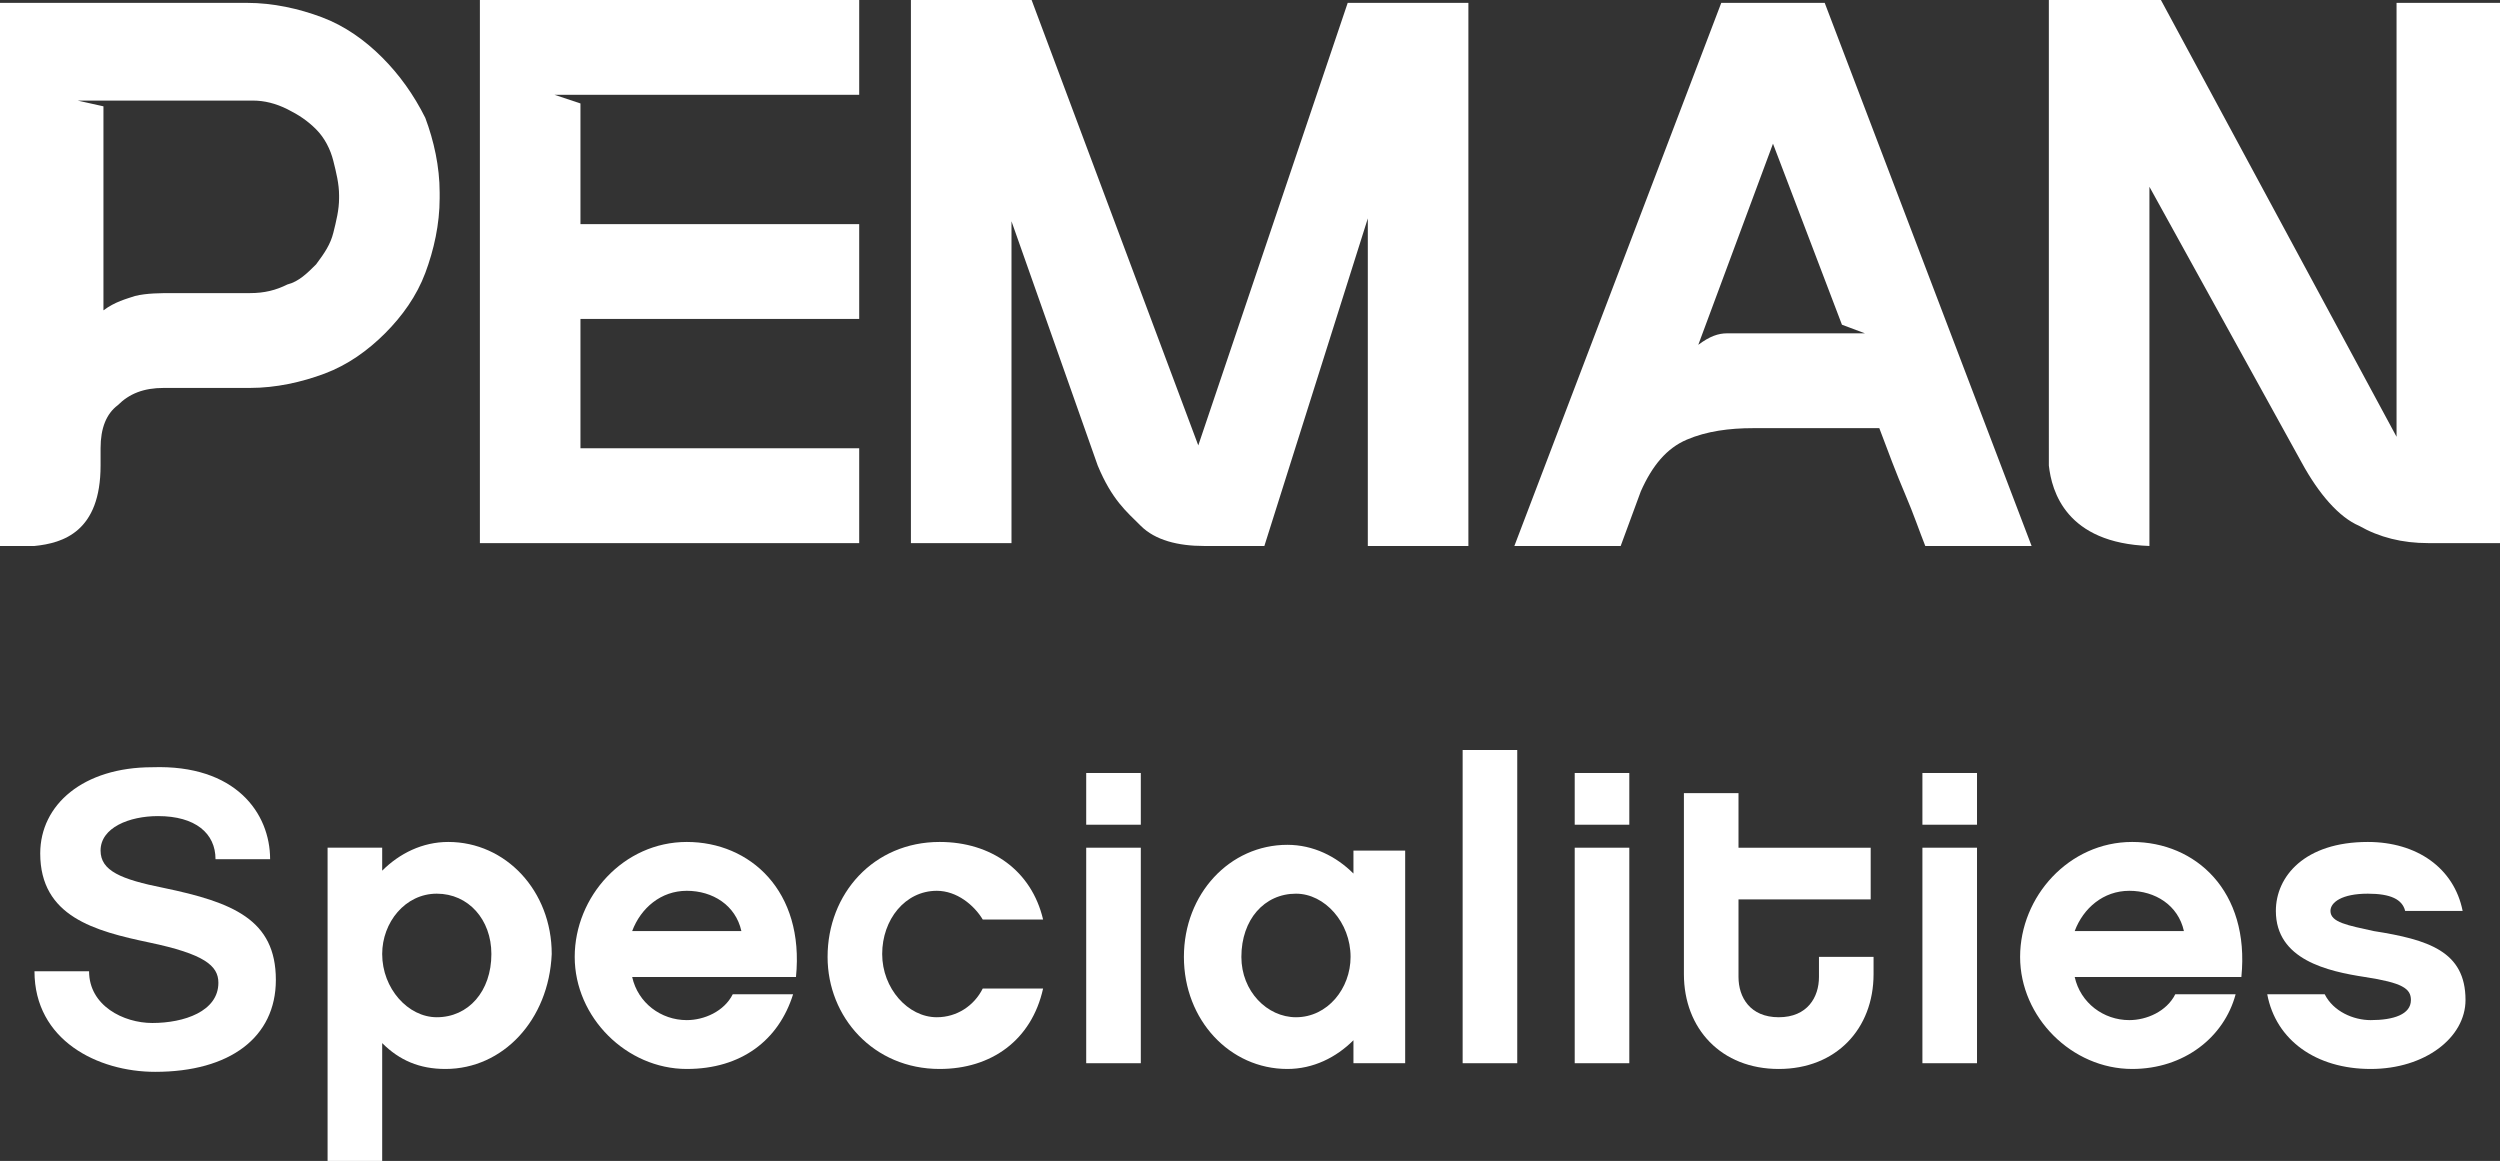 <?xml version="1.0" encoding="UTF-8" standalone="no"?>
<!-- Generator: Adobe Illustrator 22.0.0, SVG Export Plug-In . SVG Version: 6.00 Build 0)  -->

<svg
   xmlns:dc="http://purl.org/dc/elements/1.1/"
   xmlns:cc="http://creativecommons.org/ns#"
   xmlns:rdf="http://www.w3.org/1999/02/22-rdf-syntax-ns#"
   xmlns:svg="http://www.w3.org/2000/svg"
   xmlns="http://www.w3.org/2000/svg"
   xmlns:xlink="http://www.w3.org/1999/xlink"
   xmlns:sodipodi="http://sodipodi.sourceforge.net/DTD/sodipodi-0.dtd"
   xmlns:inkscape="http://www.inkscape.org/namespaces/inkscape"
   version="1.1"
   id="Capa_1"
   x="0px"
   y="0px"
   viewBox="0 0 87 40.4"
   xml:space="preserve"
   sodipodi:docname="logo_specialities_completo_text.svg"
   inkscape:version="0.92.5 (2060ec1f9f, 2020-04-08)"
   width="87"
   height="40.4"><rect x="0" y="0" width="87" height="40.4" fill="#333333" stroke="none"/><defs
   id="defs483" /><sodipodi:namedview
   pagecolor="#ffffff"
   bordercolor="#666666"
   borderopacity="1"
   objecttolerance="10"
   gridtolerance="10"
   guidetolerance="10"
   inkscape:pageopacity="0"
   inkscape:pageshadow="2"
   inkscape:window-width="1920"
   inkscape:window-height="991"
   id="namedview481"
   showgrid="false"
   inkscape:zoom="10.966729"
   inkscape:cx="12.150002"
   inkscape:cy="23.300001"
   inkscape:window-x="0"
   inkscape:window-y="1080"
   inkscape:window-maximized="1"
   inkscape:current-layer="g400"
   inkscape:pagecheckerboard="true"
   fit-margin-top="0"
   fit-margin-left="0"
   fit-margin-right="0"
   fit-margin-bottom="0" />
<style
   type="text/css"
   id="style282">
	.st0{clip-path:url(#SVGID_2_);fill:#FFFFFF;}
	.st1{clip-path:url(#SVGID_2_);fill:#93D500;}
	.st2{clip-path:url(#SVGID_2_);fill:#541C0D;}
	.st3{clip-path:url(#SVGID_2_);fill:#EF8E00;}
	.st4{clip-path:url(#SVGID_2_);fill:#5C3327;}
	.st5{clip-path:url(#SVGID_4_);fill:#FFFFFF;}
	.st6{clip-path:url(#SVGID_4_);fill:#93D500;}
	.st7{clip-path:url(#SVGID_4_);fill:#541C0D;}
	.st8{clip-path:url(#SVGID_4_);fill:#EF8E00;}
	.st9{fill:#5C3327;}
	.st10{clip-path:url(#SVGID_6_);fill:#5C3327;}
	.st11{clip-path:url(#SVGID_8_);fill:#F18909;}
	.st12{fill:#F18909;}
	.st13{clip-path:url(#SVGID_10_);fill:#F18909;}
	.st14{clip-path:url(#SVGID_12_);fill:#FFFFFF;}
	.st15{clip-path:url(#SVGID_12_);fill:#93D500;}
	.st16{clip-path:url(#SVGID_12_);fill:#541C0D;}
	.st17{clip-path:url(#SVGID_12_);fill:#EF8E00;}
	.st18{clip-path:url(#SVGID_12_);fill:#5C3327;}
	.st19{clip-path:url(#SVGID_14_);fill:#FFFFFF;}
	.st20{clip-path:url(#SVGID_14_);fill:#93D500;}
	.st21{clip-path:url(#SVGID_14_);fill:#541C0D;}
	.st22{clip-path:url(#SVGID_14_);fill:#EF8E00;}
	.st23{clip-path:url(#SVGID_16_);fill:#5C3327;}
	.st24{clip-path:url(#SVGID_18_);fill:#F18909;}
	.st25{clip-path:url(#SVGID_20_);fill:#F18909;}
	.st26{clip-path:url(#SVGID_22_);fill:#EF8E00;}
	.st27{clip-path:url(#SVGID_22_);fill:#541C0D;}
	.st28{clip-path:url(#SVGID_22_);fill:#BE451F;}
	.st29{clip-path:url(#SVGID_22_);fill:#A24F1C;}
	.st30{clip-path:url(#SVGID_22_);fill:#CB5C30;}
	.st31{clip-path:url(#SVGID_22_);fill:#267D1A;}
	.st32{clip-path:url(#SVGID_22_);fill:#BECE45;}
	.st33{clip-path:url(#SVGID_22_);fill:#426112;}
	.st34{clip-path:url(#SVGID_22_);fill:#529D45;}
	.st35{clip-path:url(#SVGID_22_);fill:#DFA02B;}
	.st36{clip-path:url(#SVGID_24_);fill:#EF8E00;}
	.st37{fill:#541C0D;}
	.st38{clip-path:url(#SVGID_26_);fill:#541C0D;}
	.st39{clip-path:url(#SVGID_26_);fill:#BE451F;}
	.st40{clip-path:url(#SVGID_26_);fill:#A24F1C;}
	.st41{clip-path:url(#SVGID_26_);fill:#CB5C30;}
	.st42{clip-path:url(#SVGID_26_);fill:#267D1A;}
	.st43{clip-path:url(#SVGID_26_);fill:#BECE45;}
	.st44{clip-path:url(#SVGID_26_);fill:#426112;}
	.st45{clip-path:url(#SVGID_26_);fill:#529D45;}
	.st46{clip-path:url(#SVGID_26_);fill:#DFA02B;}
	.st47{clip-path:url(#SVGID_28_);fill:#426112;}
	.st48{fill:#426112;}
	.st49{clip-path:url(#SVGID_30_);fill:#426112;}
	.st50{clip-path:url(#SVGID_32_);fill:#426112;}
	.st51{clip-path:url(#SVGID_34_);fill:#426112;}
	.st52{clip-path:url(#SVGID_36_);fill:#EF8E00;}
	.st53{clip-path:url(#SVGID_36_);fill:#541C0D;}
	.st54{clip-path:url(#SVGID_36_);fill:#BE451F;}
	.st55{clip-path:url(#SVGID_36_);fill:#A24F1C;}
	.st56{clip-path:url(#SVGID_36_);fill:#CB5C30;}
	.st57{clip-path:url(#SVGID_36_);fill:#267D1A;}
	.st58{clip-path:url(#SVGID_36_);fill:#BECE45;}
	.st59{clip-path:url(#SVGID_36_);fill:#426112;}
	.st60{clip-path:url(#SVGID_36_);fill:#529D45;}
	.st61{clip-path:url(#SVGID_36_);fill:#DFA02B;}
	.st62{clip-path:url(#SVGID_38_);fill:#EF8E00;}
	.st63{clip-path:url(#SVGID_40_);fill:#541C0D;}
	.st64{clip-path:url(#SVGID_40_);fill:#BE451F;}
	.st65{clip-path:url(#SVGID_40_);fill:#A24F1C;}
	.st66{clip-path:url(#SVGID_40_);fill:#CB5C30;}
	.st67{clip-path:url(#SVGID_40_);fill:#267D1A;}
	.st68{clip-path:url(#SVGID_40_);fill:#BECE45;}
	.st69{clip-path:url(#SVGID_40_);fill:#426112;}
	.st70{clip-path:url(#SVGID_40_);fill:#529D45;}
	.st71{clip-path:url(#SVGID_40_);fill:#DFA02B;}
	.st72{clip-path:url(#SVGID_42_);fill:#426112;}
	.st73{clip-path:url(#SVGID_44_);fill:#426112;}
	.st74{clip-path:url(#SVGID_46_);fill:#426112;}
	.st75{clip-path:url(#SVGID_48_);fill:#426112;}
	.st76{fill:#F28A09;}
	.st77{fill:#267D1A;}
	.st78{fill:#FFFFFF;}
	.st79{fill:#C8C8C8;}
	.st80{clip-path:url(#SVGID_50_);fill:#FFFFFF;}
	.st81{clip-path:url(#SVGID_52_);fill:#C9C9C9;}
	.st82{clip-path:url(#SVGID_54_);fill:#C9C9C9;}
	.st83{clip-path:url(#SVGID_56_);fill:#FFFFFF;}
	.st84{clip-path:url(#SVGID_58_);fill:#C9C9C9;}
	.st85{clip-path:url(#SVGID_60_);fill:#C9C9C9;}
	.st86{fill:#DBDBDB;}
	.st87{fill:#5E5E5D;}
	.st88{clip-path:url(#SVGID_62_);fill:#FFFFFF;}
	.st89{clip-path:url(#SVGID_64_);fill:#FFFFFF;}
	.st90{clip-path:url(#SVGID_64_);fill:#94D600;}
	.st91{clip-path:url(#SVGID_64_);fill:#541C0D;}
	.st92{clip-path:url(#SVGID_64_);fill:#F08F00;}
	.st93{clip-path:url(#SVGID_66_);fill:#FFFFFF;}
	.st94{clip-path:url(#SVGID_68_);fill:#FFFFFF;}
	.st95{clip-path:url(#SVGID_68_);fill:#93D500;}
	.st96{clip-path:url(#SVGID_68_);fill:#541C0D;}
	.st97{clip-path:url(#SVGID_68_);fill:#EF8E00;}
	.st98{clip-path:url(#SVGID_68_);fill:#5C3327;}
	.st99{clip-path:url(#SVGID_70_);fill:#FFFFFF;}
	.st100{clip-path:url(#SVGID_70_);fill:#93D500;}
	.st101{clip-path:url(#SVGID_70_);fill:#541C0D;}
	.st102{clip-path:url(#SVGID_70_);fill:#EF8E00;}
	.st103{clip-path:url(#SVGID_72_);fill:#5C3327;}
	.st104{clip-path:url(#SVGID_74_);fill:#F18909;}
	.st105{clip-path:url(#SVGID_76_);fill:#F18909;}
	.st106{clip-path:url(#SVGID_78_);fill:#EF8E00;}
	.st107{clip-path:url(#SVGID_78_);fill:#541C0D;}
	.st108{clip-path:url(#SVGID_78_);fill:#BE451F;}
	.st109{clip-path:url(#SVGID_78_);fill:#A24F1C;}
	.st110{clip-path:url(#SVGID_78_);fill:#CB5C30;}
	.st111{clip-path:url(#SVGID_78_);fill:#267D1A;}
	.st112{clip-path:url(#SVGID_78_);fill:#BECE45;}
	.st113{clip-path:url(#SVGID_78_);fill:#426112;}
	.st114{clip-path:url(#SVGID_78_);fill:#529D45;}
	.st115{clip-path:url(#SVGID_78_);fill:#DFA02B;}
	.st116{clip-path:url(#SVGID_80_);fill:#EF8E00;}
	.st117{clip-path:url(#SVGID_82_);fill:#541C0D;}
	.st118{clip-path:url(#SVGID_82_);fill:#BE451F;}
	.st119{clip-path:url(#SVGID_82_);fill:#A24F1C;}
	.st120{clip-path:url(#SVGID_82_);fill:#CB5C30;}
	.st121{clip-path:url(#SVGID_82_);fill:#267D1A;}
	.st122{clip-path:url(#SVGID_82_);fill:#BECE45;}
	.st123{clip-path:url(#SVGID_82_);fill:#426112;}
	.st124{clip-path:url(#SVGID_82_);fill:#529D45;}
	.st125{clip-path:url(#SVGID_82_);fill:#DFA02B;}
	.st126{clip-path:url(#SVGID_84_);fill:#426112;}
	.st127{clip-path:url(#SVGID_86_);fill:#426112;}
	.st128{clip-path:url(#SVGID_88_);fill:#426112;}
	.st129{clip-path:url(#SVGID_90_);fill:#426112;}
	.st130{clip-path:url(#SVGID_92_);fill:#FFFFFF;}
	.st131{fill:#70412F;}
	.st132{clip-path:url(#SVGID_94_);fill:#70412F;}
	.st133{clip-path:url(#SVGID_94_);fill:#F28A09;}
	.st134{clip-path:url(#SVGID_96_);fill:#70412F;}
	.st135{clip-path:url(#SVGID_96_);fill:#267D1A;}
</style>
<g
   id="g478"
   transform="translate(-67.5,-7.8)">
	
	<g
   id="g364">
		<defs
   id="defs343">
			<rect
   id="SVGID_37_"
   x="60.3"
   y="0.1"
   width="108.2"
   height="29.4" />
		</defs>
		<clipPath
   id="SVGID_4_">
			<use
   xlink:href="#SVGID_37_"
   style="overflow:visible"
   id="use345"
   x="0"
   y="0"
   width="100%"
   height="100%" />
		</clipPath>
		<path
   class="st8"
   d="m 73.1,35.1 h -1.3 c 0,-0.6 -0.5,-1.1 -1.4,-1.1 -0.7,0 -1.4,0.3 -1.4,0.8 0,0.5 0.5,0.7 1.5,0.9 1.7,0.3 2.7,0.7 2.7,2.2 0,1.4 -1.1,2.2 -2.9,2.2 -1.4,0 -2.9,-0.8 -2.9,-2.4 h 1.3 c 0,0.8 0.8,1.2 1.5,1.2 0.8,0 1.6,-0.3 1.6,-0.9 0,-0.4 -0.4,-0.7 -1.7,-1 -1.3,-0.3 -2.6,-0.6 -2.6,-2.1 0,-1.2 1.1,-2 2.7,-2 2.1,-0.1 2.9,1.1 2.9,2.2"
   clip-path="url(#SVGID_4_)"
   id="path348"
   inkscape:connector-curvature="0"
   style="fill:#ef8e00" />
		<path
   class="st8"
   d="m 77.3,40.1 c -0.6,0 -1.1,-0.2 -1.5,-0.6 v 2.8 h -1.3 v -7.5 h 1.3 v 0.5 c 0.4,-0.4 1,-0.7 1.6,-0.7 1.4,0 2.5,1.2 2.5,2.7 -0.1,1.7 -1.3,2.8 -2.6,2.8 M 77.1,36 c -0.7,0 -1.3,0.7 -1.3,1.5 0,0.8 0.6,1.5 1.3,1.5 0.7,0 1.3,-0.6 1.3,-1.5 0,-0.9 -0.6,-1.5 -1.3,-1.5"
   clip-path="url(#SVGID_4_)"
   id="path350"
   inkscape:connector-curvature="0"
   style="fill:#ef8e00" />
		<path
   class="st8"
   d="m 81.8,37.9 c 0.2,0.6 0.7,1 1.3,1 0.4,0 0.9,-0.2 1.1,-0.6 h 1.4 c -0.3,1.1 -1.2,1.8 -2.5,1.8 -1.5,0 -2.7,-1.2 -2.7,-2.7 0,-1.5 1.2,-2.7 2.7,-2.7 1.5,0 2.8,1.2 2.6,3.2 z m 2.6,-1 c -0.2,-0.6 -0.7,-1 -1.3,-1 -0.6,0 -1.1,0.4 -1.3,1 z"
   clip-path="url(#SVGID_4_)"
   id="path352"
   inkscape:connector-curvature="0"
   style="fill:#ef8e00" />
		<path
   class="st8"
   d="m 89.1,40.1 c -1.6,0 -2.7,-1.2 -2.7,-2.7 0,-1.5 1.1,-2.7 2.7,-2.7 1.3,0 2.2,0.7 2.5,1.9 h -1.4 c -0.2,-0.4 -0.6,-0.7 -1.1,-0.7 -0.7,0 -1.3,0.7 -1.3,1.5 0,0.8 0.6,1.5 1.3,1.5 0.5,0 0.9,-0.3 1.1,-0.7 h 1.4 c -0.3,1.3 -1.2,1.9 -2.5,1.9"
   clip-path="url(#SVGID_4_)"
   id="path354"
   inkscape:connector-curvature="0"
   style="fill:#ef8e00" />
		<path
   class="st8"
   d="M 100.3,40 H 99 v -0.6 c -0.4,0.4 -1,0.7 -1.6,0.7 -1.4,0 -2.5,-1.2 -2.5,-2.7 0,-1.5 1.1,-2.7 2.5,-2.7 0.6,0 1.2,0.2 1.6,0.7 v -0.6 h 1.3 z m -2.6,-4 c -0.7,0 -1.3,0.6 -1.3,1.5 0,0.8 0.6,1.5 1.3,1.5 C 98.4,39 99,38.3 99,37.5 99,36.6 98.4,36 97.7,36"
   clip-path="url(#SVGID_4_)"
   id="path356"
   inkscape:connector-curvature="0"
   style="fill:#ef8e00" />
		<path
   class="st8"
   d="m 111.5,37.9 c 0,1.3 -0.9,2.3 -2.3,2.3 -1.4,0 -2.3,-1 -2.3,-2.3 v -4.3 h 1.3 v 1.3 h 3.2 v 1.3 h -3.2 V 38 c 0,0.5 0.3,1 1,1 0.7,0 0.9,-0.5 0.9,-1 v -0.5 h 1.3 v 0.4 z"
   clip-path="url(#SVGID_4_)"
   id="path358"
   inkscape:connector-curvature="0"
   style="fill:#ef8e00" />
		<path
   class="st8"
   d="m 116.3,37.9 c 0.2,0.6 0.7,1 1.3,1 0.4,0 0.9,-0.2 1.1,-0.6 h 1.4 c -0.3,1.1 -1.2,1.8 -2.5,1.8 -1.5,0 -2.7,-1.2 -2.7,-2.7 0,-1.5 1.2,-2.7 2.7,-2.7 1.5,0 2.8,1.2 2.6,3.2 z m 2.6,-1 c -0.2,-0.6 -0.7,-1 -1.3,-1 -0.6,0 -1.1,0.4 -1.3,1 z"
   clip-path="url(#SVGID_4_)"
   id="path360"
   inkscape:connector-curvature="0"
   style="fill:#ef8e00" />
		<path
   class="st8"
   d="m 123.4,40.1 c -1.3,0 -2.3,-0.7 -2.5,-1.8 h 1.4 c 0.2,0.4 0.7,0.6 1.1,0.6 0.5,0 0.9,-0.2 0.9,-0.5 0,-0.3 -0.2,-0.4 -1.1,-0.6 -0.9,-0.1 -2.2,-0.4 -2.2,-1.6 0,-0.8 0.7,-1.7 2.2,-1.7 1.2,0 2.1,0.6 2.2,1.6 H 124 c -0.1,-0.2 -0.4,-0.4 -0.9,-0.4 -0.6,0 -0.9,0.2 -0.9,0.4 0,0.3 0.4,0.4 1,0.5 1.3,0.2 2.2,0.5 2.2,1.6 0.3,1.2 -0.7,1.9 -2,1.9"
   clip-path="url(#SVGID_4_)"
   id="path362"
   inkscape:connector-curvature="0"
   style="fill:#ef8e00" />
	</g>
	<polygon
   class="st37"
   points="87.7,11.1 87.7,11.1 97.4,11.1 97.4,7.8 84.2,7.8 84.2,26.7 97.4,26.7 97.4,23.4 87.7,23.4 87.7,21.4 87.7,18.9 97.4,18.9 97.4,15.6 87.7,15.6 87.7,11.4 86.8,11.1 "
   id="polygon366"
   style="fill:#ffffff" />
	<g
   id="g400"
   style="fill:#ffffff">
		<defs
   id="defs369">
			<rect
   id="SVGID_39_"
   x="60.3"
   y="0.1"
   width="108.2"
   height="29.4" />
		</defs>
		<clipPath
   id="SVGID_6_">
			<use
   xlink:href="#SVGID_39_"
   style="overflow:visible"
   id="use371"
   x="0"
   y="0"
   width="100%"
   height="100%" />
		</clipPath>
		<path
   style="fill:#ffffff"
   d="m 79.3,14.7 c 0,0.4 -0.1,0.8 -0.2,1.2 -0.1,0.4 -0.3,0.7 -0.6,1.1 -0.3,0.3 -0.6,0.6 -1,0.7 -0.4,0.2 -0.8,0.3 -1.3,0.3 h -2.7 c -0.4,0 -0.9,0 -1.3,0.1 -0.3,0.1 -0.7,0.2 -1.1,0.5 v -7.1 l -0.9,-0.2 h 0.9 5.1 0.1 v 0 c 0.4,0 0.8,0.1 1.2,0.3 0.4,0.2 0.7,0.4 1,0.7 0.3,0.3 0.5,0.7 0.6,1.1 0.1,0.4 0.2,0.8 0.2,1.2 z M 80.8,9.8 C 80.2,9.2 79.5,8.7 78.7,8.4 77.9,8.1 77,7.9 76.1,7.9 h -8.6 v 18.9 h 1.2 C 69.7,26.7 71,26.3 71,24 v -0.6 c 0,-0.7 0.2,-1.2 0.6,-1.5 0.4,-0.4 0.9,-0.6 1.6,-0.6 h 3 c 0.9,0 1.8,-0.2 2.6,-0.5 0.8,-0.3 1.5,-0.8 2.1,-1.4 0.6,-0.6 1.1,-1.3 1.4,-2.1 0.3,-0.8 0.5,-1.7 0.5,-2.6 v -0.2 c 0,-0.9 -0.2,-1.8 -0.5,-2.6 -0.4,-0.8 -0.9,-1.5 -1.5,-2.1"
   clip-path="url(#SVGID_6_)"
   id="path374"
   inkscape:connector-curvature="0" />
		
		<path
   style="fill:#ffffff"
   d="M 109.2,23.3 103.4,7.8 h -4.2 v 18.9 h 3.5 V 15.5 l 3,8.5 c 0.5,1.2 1,1.6 1.5,2.1 0.5,0.5 1.3,0.7 2.2,0.7 h 2.1 l 3.6,-11.4 v 11.4 h 3.5 V 7.9 h -4.2 z"
   clip-path="url(#SVGID_6_)"
   id="path378"
   inkscape:connector-curvature="0" />
		<path
   style="fill:#ffffff"
   d="m 132.4,19.4 h -0.7 -1.4 -1.9 c -0.2,0 -0.5,0 -0.8,0 -0.3,0 -0.6,0.1 -1,0.4 l 2.6,-7 2.4,6.3 z m -5,-11.5 -7.2,18.9 h 3.7 l 0.7,-1.9 c 0.4,-0.9 0.9,-1.5 1.6,-1.8 0.7,-0.3 1.5,-0.4 2.3,-0.4 h 4.4 c 0.3,0.8 0.6,1.6 0.9,2.3 0.3,0.7 0.5,1.3 0.7,1.8 h 3.7 L 131,7.9 Z"
   clip-path="url(#SVGID_6_)"
   id="path380"
   inkscape:connector-curvature="0" />
		<path
   style="fill:#ffffff"
   d="M 150.9,7.9 V 23 L 142.7,7.8 h -3.9 V 23.4 24 c 0.1,0.9 0.6,2.7 3.5,2.8 V 14.3 l 5.3,9.6 c 0.6,1.1 1.3,1.9 2,2.2 0.7,0.4 1.5,0.6 2.4,0.6 h 2.5 V 7.9 Z"
   clip-path="url(#SVGID_6_)"
   id="path382"
   inkscape:connector-curvature="0" />
		<path
   style="fill:#ffffff"
   d="m 28.2,-5.5 c -1.6,0.4 -3,1.1 -4.4,2 -5.3,3.5 -8.9,9.7 -9.3,16.3 1.7,-1.4 3.6,-2.9 5.7,-4.2 7.6,-4.4 15.9,-3.8 12.3,-10 -1.1,-1.8 -2.6,-3.2 -4.3,-4.1"
   clip-path="url(#SVGID_6_)"
   id="path384"
   inkscape:connector-curvature="0" />
		<path
   style="fill:#ffffff"
   d="m 4.8,14.6 c 1.3,2.3 2.7,2.7 4.4,2 -1.1,-3.5 -2.4,-5.7 -5.5,-5 0.2,1 0.6,2 1.1,3"
   clip-path="url(#SVGID_6_)"
   id="path386"
   inkscape:connector-curvature="0" />
		<path
   style="fill:#ffffff"
   d="M 12.1,-4.7 C 5.7,-0.9 2.3,5.8 3.7,11.6 c 3.1,-0.7 4.4,1.5 5.5,5 1.5,-0.6 3.2,-2.1 5.2,-3.8 0.4,-6.6 4.1,-12.8 9.3,-16.3 1.4,-0.9 2.9,-1.6 4.4,-2 -4.3,-2.5 -10.5,-2.3 -16,0.8"
   clip-path="url(#SVGID_6_)"
   id="path388"
   inkscape:connector-curvature="0" />
		<path
   style="fill:#ffffff"
   d="m 19.3,38.7 c -5.7,5 -9.2,9 -3.4,13.8 1.5,-0.2 3,-0.6 4.4,-1.3 6,-2.9 3.1,-6.9 -1,-12.5"
   clip-path="url(#SVGID_6_)"
   id="path390"
   inkscape:connector-curvature="0" />
		<path
   style="fill:#ffffff"
   d="M 19.3,38.7 C 17.4,36.1 15.2,33.1 13.5,29.6 11.2,24.8 10.2,20 9.1,16.5 7.5,17.2 6.1,16.8 4.7,14.5 4.2,13.6 3.8,12.6 3.5,11.5 3,11.8 2.3,12 1.4,12.4 c -8.7,4.2 -11.5,16.4 -6.3,27.1 4.4,9 13,14.1 20.8,13 -5.8,-4.8 -2.2,-8.7 3.4,-13.8"
   clip-path="url(#SVGID_6_)"
   id="path392"
   inkscape:connector-curvature="0" />
		<path
   style="fill:#ffffff"
   d="m 47.5,32.4 c 4.2,-2.8 6.7,-7.4 7.3,-12.5 -1.2,-3.1 -3.2,-5.8 -5.8,-8 -9.5,-7.7 -9.6,5 -18.7,16.2 -1.2,1.5 -2.5,2.8 -3.8,4.1 7,3.6 15.4,3.9 21,0.2"
   clip-path="url(#SVGID_6_)"
   id="path394"
   inkscape:connector-curvature="0" />
		<path
   style="fill:#ffffff"
   d="m 54.5,19.4 c 0.1,0.2 0.2,0.4 0.2,0.6 -0.6,5.1 -3.1,9.7 -7.3,12.5 -5.6,3.7 -14,3.4 -21,-0.1 0,0 0,0 0,0 -2.4,2.4 -5,4.5 -7.2,6.5 4.1,5.6 6.9,9.6 1,12.4 -1.4,0.7 -2.9,1.1 -4.4,1.3 0,0 0.1,0.1 0.1,0.1 9.5,7.7 24.6,4.8 33.7,-6.4 6.8,-8.4 8.4,-18.9 4.9,-26.9"
   clip-path="url(#SVGID_6_)"
   id="path396"
   inkscape:connector-curvature="0" />
		<path
   style="fill:#ffffff"
   d="M 26.5,32.3 C 27.8,31 29.1,29.6 30.3,28.2 39.4,16.9 39.5,4.3 49,12 c 2.7,2.1 4.6,4.9 5.8,8 -0.2,1.6 -0.5,3.1 -1.1,4.6 C 56,18.6 55.1,10.9 50.8,4.5 45.3,-3.9 36,-7.7 28.2,-5.5 c 1.8,1 3.3,2.4 4.3,4.2 3.6,6.2 -4.7,5.6 -12.3,10 -2.2,1.3 -4.1,2.8 -5.7,4.2 -0.2,3.9 0.7,8 3.1,11.7 2.4,3.7 6,6.4 9.9,8.2 -0.3,-0.2 -0.7,-0.3 -1,-0.5"
   clip-path="url(#SVGID_6_)"
   id="path398"
   inkscape:connector-curvature="0" />
	</g>
	<g
   id="g476"
   style="fill:#ffffff">
		<g
   id="g416"
   style="fill:#ffffff">
			<defs
   id="defs403">
				<rect
   id="SVGID_41_"
   x="58.3"
   y="27.5"
   width="110.4"
   height="30.2" />
			</defs>
			<clipPath
   id="SVGID_8_">
				<use
   xlink:href="#SVGID_41_"
   style="overflow:visible"
   id="use405"
   x="0"
   y="0"
   width="100%"
   height="100%" />
			</clipPath>
			<path
   style="fill:#ffffff"
   d="M 76.9,37.7 H 75 c 0,-0.9 -0.7,-1.5 -2,-1.5 -1,0 -2,0.4 -2,1.2 0,0.7 0.7,1 2.2,1.3 2.4,0.5 3.9,1.1 3.9,3.2 0,2 -1.6,3.2 -4.2,3.2 -2,0 -4.2,-1.1 -4.2,-3.5 h 1.9 c 0,1.2 1.2,1.8 2.2,1.8 1.1,0 2.3,-0.4 2.3,-1.4 0,-0.6 -0.5,-1 -2.4,-1.4 -1.9,-0.4 -3.8,-0.9 -3.8,-3.1 0,-1.7 1.5,-3 3.9,-3 2.9,-0.1 4.1,1.6 4.1,3.2"
   clip-path="url(#SVGID_8_)"
   id="path408"
   inkscape:connector-curvature="0" />
			<path
   style="fill:#ffffff"
   d="m 83,45 c -0.9,0 -1.6,-0.3 -2.2,-0.9 v 4.1 H 78.9 V 37.3 h 1.9 v 0.8 c 0.6,-0.6 1.4,-1 2.3,-1 2,0 3.6,1.7 3.6,3.9 -0.1,2.3 -1.7,4 -3.7,4 m -0.3,-6.1 c -1.1,0 -1.9,1 -1.9,2.1 0,1.2 0.9,2.2 1.9,2.2 1.1,0 1.9,-0.9 1.9,-2.2 0,-1.2 -0.8,-2.1 -1.9,-2.1"
   clip-path="url(#SVGID_8_)"
   id="path410"
   inkscape:connector-curvature="0" />
			<path
   style="fill:#ffffff"
   d="m 89.5,41.8 c 0.2,0.9 1,1.5 1.9,1.5 0.6,0 1.3,-0.3 1.6,-0.9 h 2.1 C 94.6,44 93.3,45 91.4,45 c -2.1,0 -3.9,-1.8 -3.9,-3.9 0,-2.1 1.7,-4 3.9,-4 2.2,0 4.1,1.7 3.8,4.7 z m 3.8,-1.6 c -0.2,-0.9 -1,-1.4 -1.9,-1.4 -0.9,0 -1.6,0.6 -1.9,1.4 z"
   clip-path="url(#SVGID_8_)"
   id="path412"
   inkscape:connector-curvature="0" />
			<path
   style="fill:#ffffff"
   d="m 100.2,45 c -2.3,0 -3.9,-1.8 -3.9,-3.9 0,-2.2 1.6,-4 3.9,-4 1.8,0 3.2,1 3.6,2.7 h -2.1 c -0.3,-0.5 -0.9,-1 -1.6,-1 -1.1,0 -1.9,1 -1.9,2.2 0,1.2 0.9,2.2 1.9,2.2 0.7,0 1.3,-0.4 1.6,-1 h 2.1 C 103.4,44 102,45 100.2,45"
   clip-path="url(#SVGID_8_)"
   id="path414"
   inkscape:connector-curvature="0" />
		</g>
		<path
   class="st48"
   d="m 107.2,36.5 h -1.9 v -1.8 h 1.9 z m 0,8.3 h -1.9 v -7.5 h 1.9 z"
   id="path418"
   style="fill:#ffffff"
   inkscape:connector-curvature="0" />
		<g
   id="g428"
   style="fill:#ffffff">
			<defs
   id="defs421">
				<rect
   id="SVGID_43_"
   x="58.3"
   y="27.5"
   width="110.4"
   height="30.2" />
			</defs>
			<clipPath
   id="SVGID_10_">
				<use
   xlink:href="#SVGID_43_"
   style="overflow:visible"
   id="use423"
   x="0"
   y="0"
   width="100%"
   height="100%" />
			</clipPath>
			<path
   style="fill:#ffffff"
   d="m 116.4,44.8 h -1.8 V 44 c -0.6,0.6 -1.4,1 -2.3,1 -2,0 -3.6,-1.7 -3.6,-3.9 0,-2.2 1.6,-3.9 3.6,-3.9 0.9,0 1.7,0.4 2.3,1 v -0.8 h 1.8 z m -3.8,-5.9 c -1.1,0 -1.9,0.9 -1.9,2.2 0,1.2 0.9,2.1 1.9,2.1 1.1,0 1.9,-1 1.9,-2.1 0,-1.2 -0.9,-2.2 -1.9,-2.2"
   clip-path="url(#SVGID_10_)"
   id="path426"
   inkscape:connector-curvature="0" />
		</g>
		<rect
   x="118.4"
   y="33.9"
   class="st48"
   width="1.9"
   height="10.9"
   id="rect430"
   style="fill:#ffffff" />
		<path
   class="st48"
   d="m 124.2,36.5 h -1.9 v -1.8 h 1.9 z m 0,8.3 h -1.9 v -7.5 h 1.9 z"
   id="path432"
   style="fill:#ffffff"
   inkscape:connector-curvature="0" />
		<g
   id="g442"
   style="fill:#ffffff">
			<defs
   id="defs435">
				<rect
   id="SVGID_45_"
   x="58.3"
   y="27.5"
   width="110.4"
   height="30.2" />
			</defs>
			<clipPath
   id="SVGID_12_">
				<use
   xlink:href="#SVGID_45_"
   style="overflow:visible"
   id="use437"
   x="0"
   y="0"
   width="100%"
   height="100%" />
			</clipPath>
			<path
   style="fill:#ffffff"
   d="m 132.7,41.7 c 0,1.9 -1.3,3.3 -3.3,3.3 -2,0 -3.3,-1.4 -3.3,-3.3 v -6.3 h 1.9 v 1.9 h 4.6 v 1.8 H 128 v 2.7 c 0,0.7 0.4,1.4 1.4,1.4 1,0 1.4,-0.7 1.4,-1.4 v -0.7 h 1.9 z"
   clip-path="url(#SVGID_12_)"
   id="path440"
   inkscape:connector-curvature="0" />
		</g>
		<path
   class="st48"
   d="m 136.3,36.5 h -1.9 v -1.8 h 1.9 z m 0,8.3 h -1.9 v -7.5 h 1.9 z"
   id="path444"
   style="fill:#ffffff"
   inkscape:connector-curvature="0" />
		<g
   id="g474"
   style="fill:#ffffff">
			<defs
   id="defs447">
				<rect
   id="SVGID_47_"
   x="58.3"
   y="27.5"
   width="110.4"
   height="30.2" />
			</defs>
			<clipPath
   id="SVGID_14_">
				<use
   xlink:href="#SVGID_47_"
   style="overflow:visible"
   id="use449"
   x="0"
   y="0"
   width="100%"
   height="100%" />
			</clipPath>
			<path
   style="fill:#ffffff"
   d="m 139.7,41.8 c 0.2,0.9 1,1.5 1.9,1.5 0.6,0 1.3,-0.3 1.6,-0.9 h 2.1 c -0.4,1.5 -1.8,2.6 -3.6,2.6 -2.1,0 -3.9,-1.8 -3.9,-3.9 0,-2.1 1.7,-4 3.9,-4 2.2,0 4.1,1.7 3.8,4.7 z m 3.8,-1.6 c -0.2,-0.9 -1,-1.4 -1.9,-1.4 -0.9,0 -1.6,0.6 -1.9,1.4 z"
   clip-path="url(#SVGID_14_)"
   id="path452"
   inkscape:connector-curvature="0" />
			<path
   style="fill:#ffffff"
   d="m 150,45 c -1.9,0 -3.3,-1 -3.6,-2.6 h 2 c 0.3,0.6 1,0.9 1.6,0.9 0.8,0 1.4,-0.2 1.4,-0.7 0,-0.4 -0.3,-0.6 -1.6,-0.8 -1.3,-0.2 -3.1,-0.6 -3.1,-2.3 0,-1.2 1,-2.4 3.2,-2.4 1.7,0 3,0.9 3.3,2.4 h -2 c -0.1,-0.4 -0.5,-0.6 -1.3,-0.6 -0.9,0 -1.3,0.3 -1.3,0.6 0,0.4 0.6,0.5 1.5,0.7 1.9,0.3 3.2,0.7 3.2,2.4 0,1.3 -1.4,2.4 -3.3,2.4"
   clip-path="url(#SVGID_14_)"
   id="path454"
   inkscape:connector-curvature="0" />
			<path
   style="fill:#ffffff"
   d="m 85.9,8 c 0,0.6 -0.1,1.2 -0.3,1.8 -0.2,0.6 -0.5,1.1 -0.9,1.5 -0.4,0.4 -0.9,0.8 -1.4,1.1 -0.6,0.3 -1.2,0.4 -1.9,0.4 h -4 c -0.5,0 -1.4,0 -1.9,0.1 -0.5,0.1 -1,0.3 -1.6,0.7 V 3.2 L 72.7,2.9 h 1.2 7.4 0.2 v 0 c 0.6,0 1.2,0.1 1.7,0.4 0.6,0.3 1,0.6 1.4,1.1 0.4,0.4 0.7,1 0.9,1.5 0.2,0.6 0.3,1.2 0.3,1.8 V 8 Z M 88.2,0.9 C 87.3,0 86.3,-0.7 85.1,-1.2 83.9,-1.7 82.7,-2 81.3,-2 H 68.9 v 27.4 h 1.7 c 1.5,-0.1 3.3,-0.8 3.3,-4 v -0.9 c 0,-1 0.3,-1.7 0.8,-2.2 0.6,-0.5 1.3,-0.8 2.3,-0.8 h 4.3 c 1.3,0 2.6,-0.3 3.8,-0.8 1.2,-0.5 2.2,-1.2 3.1,-2.1 0.9,-0.9 1.6,-1.9 2.1,-3.1 C 90.7,10.6 91,9.3 91,8 V 7.7 C 91,6.4 90.7,5.2 90.2,4 89.7,2.8 89,1.8 88.2,0.9"
   clip-path="url(#SVGID_14_)"
   id="path456"
   inkscape:connector-curvature="0" />
			<path
   style="fill:#ffffff"
   d="M 129.3,20.5 120.9,-2 h -6.1 v 27.4 h 5.1 V 9.2 l 4.3,12.3 c 0.7,1.7 1.4,2.4 2.2,3 0.8,0.7 1.8,1 3.1,1 h 3.1 L 137.9,9 V 25.5 H 143 V -1.9 h -6.1 z"
   clip-path="url(#SVGID_14_)"
   id="path458"
   inkscape:connector-curvature="0" />
			<path
   style="fill:#ffffff"
   d="m 163.1,14.8 h -1 -2.1 -2.7 c -0.3,0 -0.7,0 -1.2,0.1 -0.5,0 -0.9,0.2 -1.5,0.5 l 3.8,-10.1 3.5,9.2 z m -7.3,-16.7 -10.4,27.4 h 5.4 l 1.1,-2.7 c 0.5,-1.3 1.3,-2.1 2.4,-2.6 1,-0.4 2.1,-0.6 3.3,-0.6 h 6.4 c 0.5,1.2 0.9,2.3 1.3,3.3 0.4,1 0.7,1.9 1,2.6 h 5.4 L 161.1,-1.9 Z"
   clip-path="url(#SVGID_14_)"
   id="path460"
   inkscape:connector-curvature="0" />
			<path
   style="fill:#ffffff"
   d="m 11.6,-21.4 c -2.3,0.6 -4.4,1.6 -6.5,2.9 -7.6,5.1 -12.9,14.2 -13.5,23.8 2.5,-2 5.2,-4.3 8.4,-6.1 11.1,-6.4 23.1,-5.5 17.9,-14.5 -1.5,-2.6 -3.7,-4.6 -6.3,-6.1"
   clip-path="url(#SVGID_14_)"
   id="path462"
   inkscape:connector-curvature="0" />
			<path
   style="fill:#ffffff"
   d="m -11.7,-20.1 c -9.4,5.4 -14.2,15.3 -12.3,23.6 4.5,-1 6.4,2.1 8,7.3 2.2,-0.9 4.7,-3.1 7.6,-5.5 0.6,-9.6 5.9,-18.7 13.5,-23.7 2,-1.3 4.2,-2.3 6.5,-2.9 -6.4,-3.6 -15.4,-3.4 -23.3,1.2"
   clip-path="url(#SVGID_14_)"
   id="path464"
   inkscape:connector-curvature="0" />
			<path
   style="fill:#ffffff"
   d="m -1.2,43 c -8.2,7.3 -13.4,13 -4.9,20 2.2,-0.3 4.4,-0.9 6.4,-1.9 8.6,-4.3 4.4,-10 -1.5,-18.1"
   clip-path="url(#SVGID_14_)"
   id="path466"
   inkscape:connector-curvature="0" />
			<path
   style="fill:#ffffff"
   d="M 39.7,33.8 C 45.8,29.7 49.4,23.1 50.3,15.7 48.5,11.2 45.7,7.2 41.9,4.1 28,-7.1 27.9,11.3 14.7,27.6 c -1.7,2.1 -3.6,4.1 -5.5,6 10.1,5.1 22.4,5.5 30.5,0.2"
   clip-path="url(#SVGID_14_)"
   id="path468"
   inkscape:connector-curvature="0" />
			<path
   style="fill:#ffffff"
   d="m 49.9,14.8 c 0.1,0.3 0.2,0.5 0.3,0.8 C 49.4,23 45.8,29.7 39.6,33.7 31.5,39 19.2,38.6 9.1,33.5 c 0,0 0,0 0.1,-0.1 C 5.7,37 2,40.1 -1.2,43 4.7,51.1 8.9,56.8 0.3,61 -1.8,62 -3.9,62.6 -6.1,62.9 -6,62.9 -6,63 -5.9,63 7.9,74.2 29.8,70 43,53.7 52.7,41.8 54.9,26.5 49.9,14.8"
   clip-path="url(#SVGID_14_)"
   id="path470"
   inkscape:connector-curvature="0" />
			<path
   style="fill:#ffffff"
   d="m 9.2,33.6 c 1.9,-1.9 3.8,-3.9 5.5,-6 C 27.9,11.3 28,-7.1 41.8,4.1 c 3.9,3.1 6.7,7.1 8.4,11.6 -0.3,2.3 -0.8,4.6 -1.6,6.7 3.3,-8.8 2.1,-19.8 -4.2,-29.3 -8,-12 -21.5,-17.6 -32.9,-14.4 2.6,1.4 4.7,3.4 6.2,6 5.2,9 -6.8,8.1 -17.9,14.5 -3,1.8 -5.7,4.1 -8.2,6.1 -0.3,5.7 1,11.7 4.6,17 3.5,5.3 8.7,9.4 14.4,11.9 -0.5,-0.1 -0.9,-0.4 -1.4,-0.6"
   clip-path="url(#SVGID_14_)"
   id="path472"
   inkscape:connector-curvature="0" />
		</g>
	</g>
</g>
</svg>
